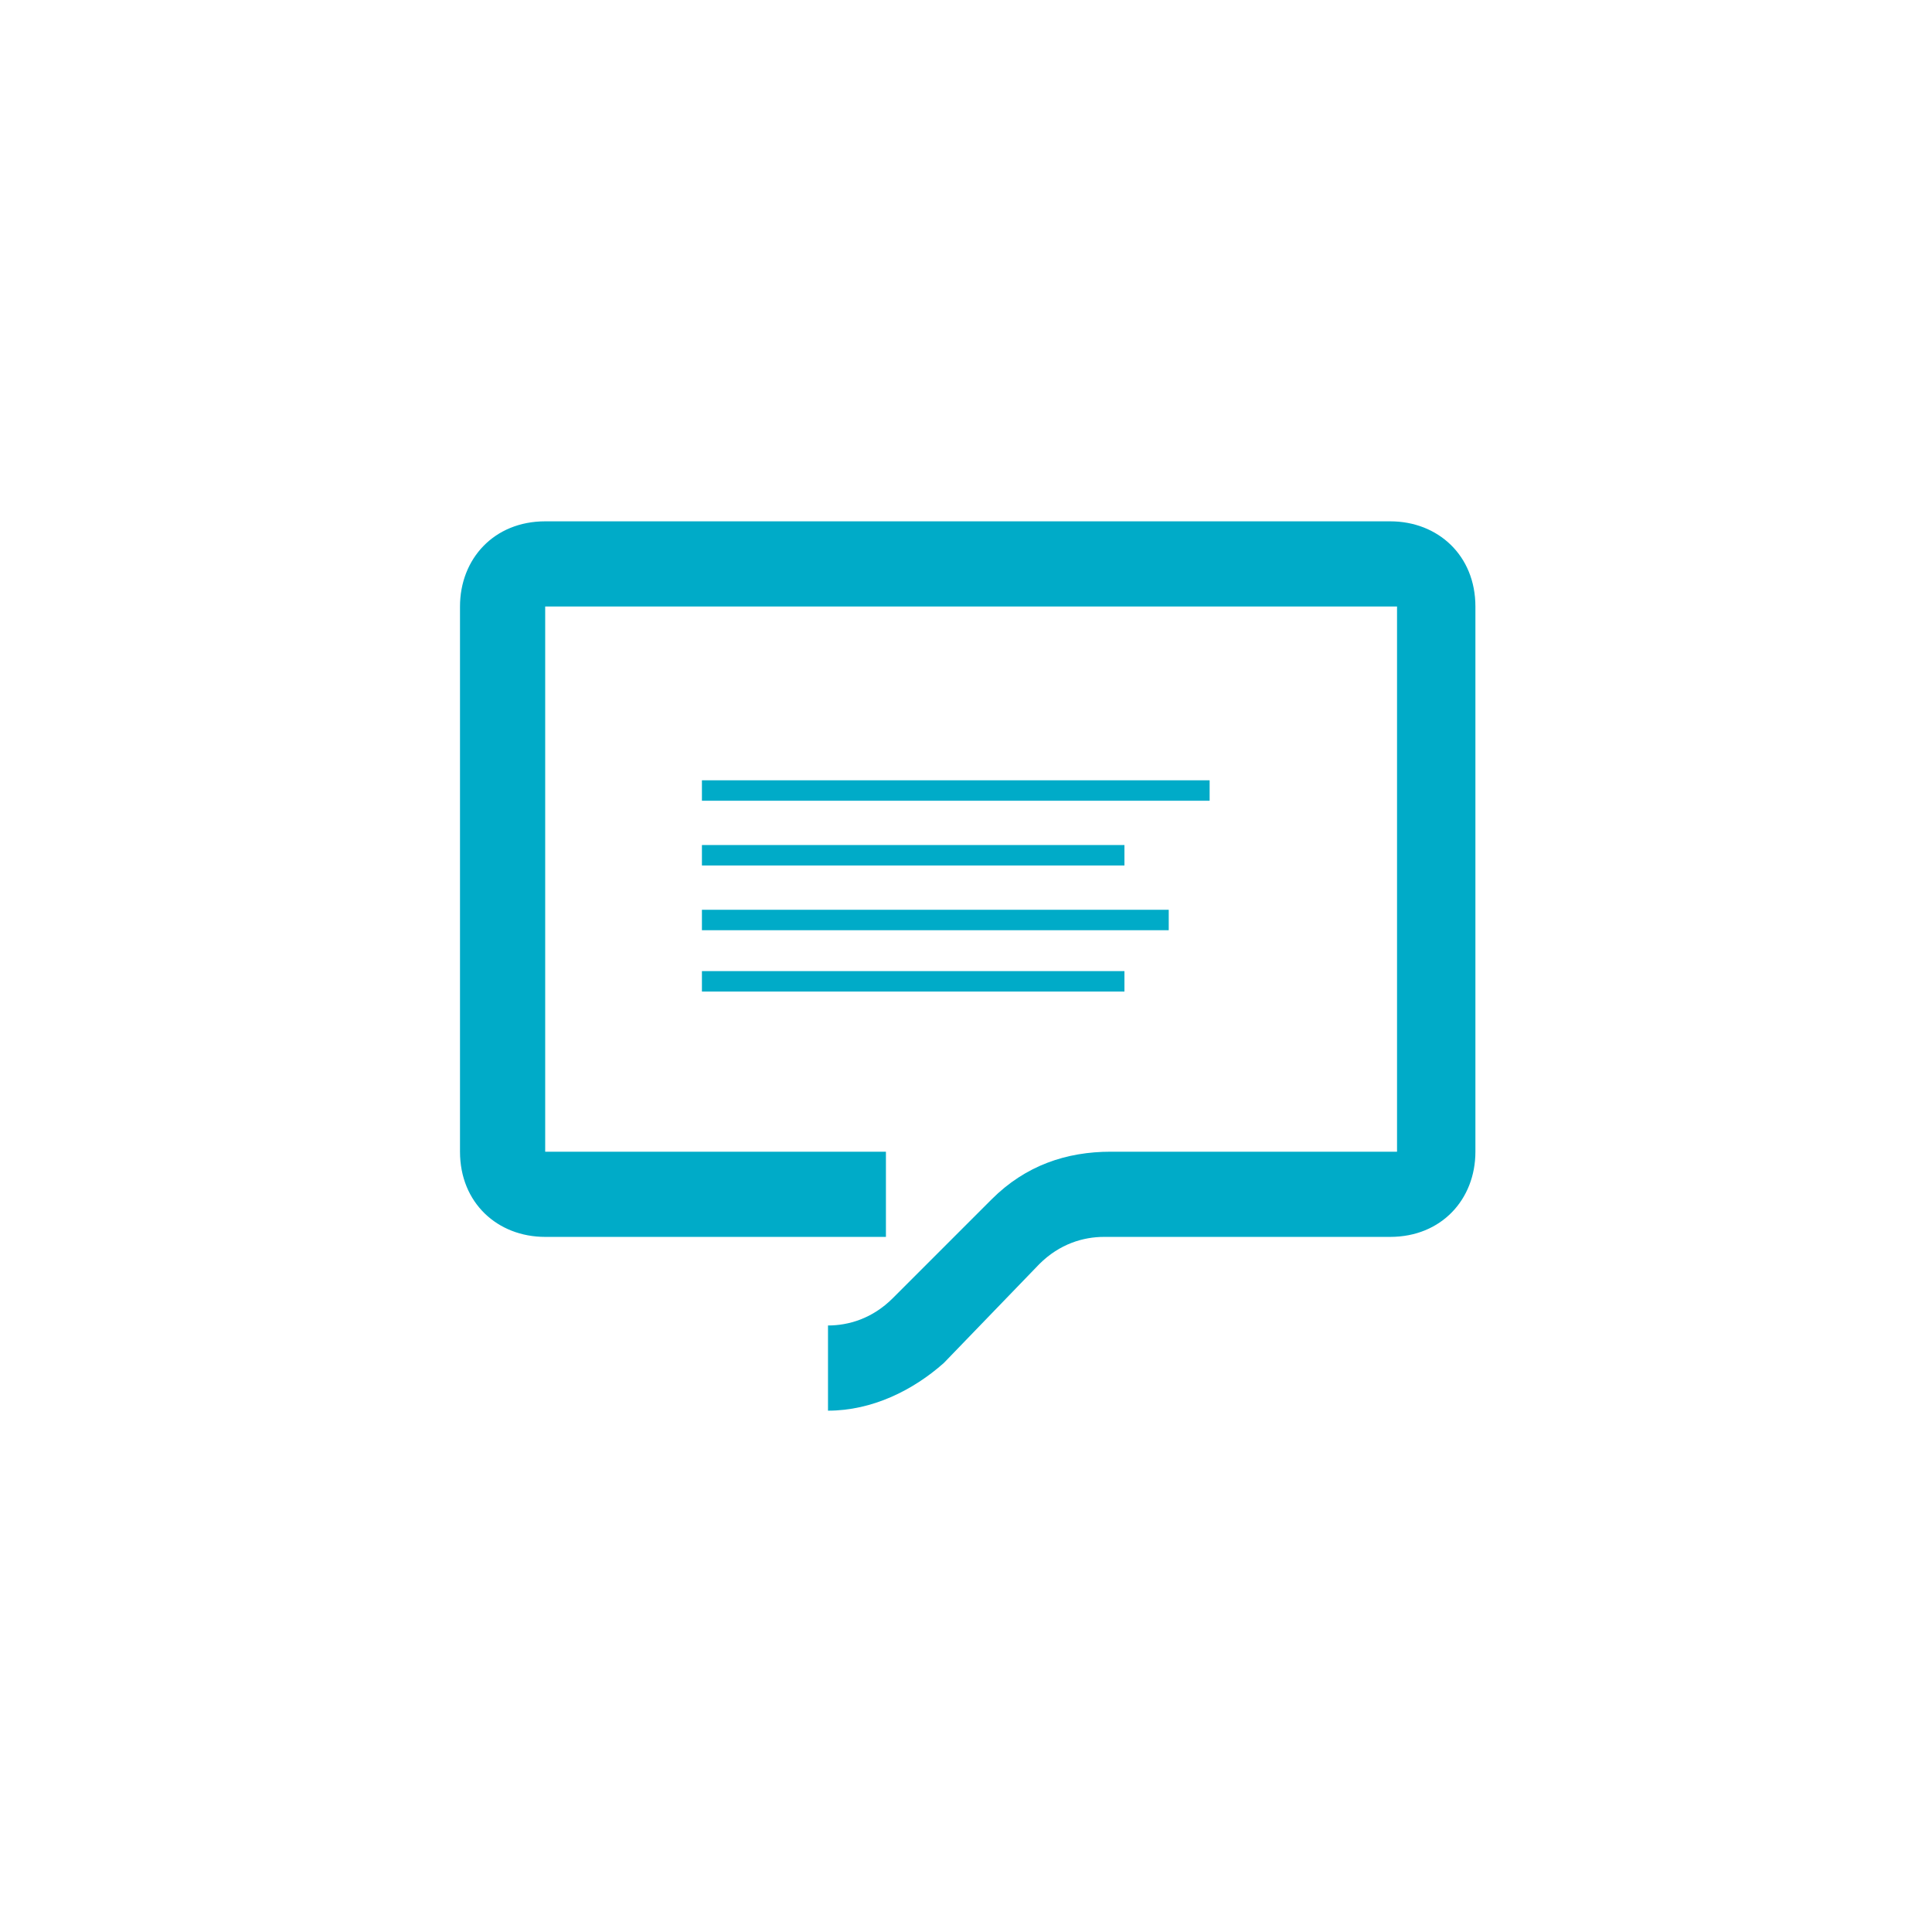 <?xml version="1.0" encoding="utf-8"?>
<!-- Generator: Adobe Illustrator 23.0.4, SVG Export Plug-In . SVG Version: 6.00 Build 0)  -->
<svg version="1.1" id="Capa_1" xmlns="http://www.w3.org/2000/svg" xmlns:xlink="http://www.w3.org/1999/xlink" x="0px" y="0px"
	 viewBox="0 0 56.7 56.7" style="enable-background:new 0 0 56.7 56.7;" xml:space="preserve">
<style type="text/css">
	.st0{fill:#FFFFFF;}
	.st1{display:none;}
	.st2{display:inline;}
	.st3{fill:#00ABC9;}
	.st4{display:inline;fill:#00ABC8;}
	.st5{fill:#00ABC8;}
</style>
<rect class="st0" width="56.7" height="56.7"/>
<g class="st1">
	<g class="st2">
		<path class="st3" d="M7,12.2h42.6L28.3,30C23.9,26.4,12.2,16.6,7,12.2 M5.3,44.4V16.8c5.6,4.7,16,13.4,20.1,16.8
			c0.8,0.7,1.9,1,2.9,1s2-0.3,2.9-1l20.1-16.8v27.7h-46V44.4z M5.3,49h46c2.5,0,4.6-2.1,4.6-4.6V12.2c0-2.5-2.1-4.6-4.6-4.6h-46
			c-2.5,0-4.6,2.1-4.6,4.6v32.2C0.7,46.9,2.8,49,5.3,49"/>
	</g>
	<g class="st2">
		<g>
			<path class="st3" d="M5.8,57h45c2.7,0,5.1-2.3,5.1-5.1V20.4c0-2.7-2.3-5.1-5.1-5.1h-7V6.6L30.5-8.6H17.4c-3,0-5.3,2.3-5.3,5.3
				v18.6H5.8c-2.7,0-5.1,2.3-5.1,5.1v31.5C0.9,54.6,3,57,5.8,57 M31.6-2l6.8,7.6h-6.8V-2z M6.2,28.2c3.4,3,8.5,7.2,12.5,10.6
				c0-2.1,0.8-4,1.9-5.5C14.9,28.4,8.3,22.9,6,21l0,0h5.9v3.2h3.6V-3.1c0-1.1,0.8-1.7,1.7-1.7h10.6V9.4h12.3v15h3.6v-3.2h6.1
				L35,33.7c1.3,1.5,1.9,3.4,1.9,5.5L50,28v23.7H5.8V28.2H6.2z"/>
		</g>
		<g>
			<rect x="17.6" y="12.8" class="st3" width="21.1" height="0.8"/>
		</g>
		<g>
			<rect x="17.6" y="15.5" class="st3" width="21.1" height="0.8"/>
		</g>
		<g>
			<rect x="17.6" y="18" class="st3" width="21.1" height="0.8"/>
		</g>
		<path class="st3" d="M31.8,31.8c-1.1-0.6-2.1-0.8-3.4-0.8c-1.5,0-2.7,0.4-3.8,1.1c-1.1,0.6-1.9,1.7-2.5,3s-0.8,2.7-0.8,4.4
			c0,2.3,0.6,4.2,1.9,5.5c1.3,1.3,3,1.9,5.1,1.9c0.8,0,1.5,0,2.1-0.2s1.3-0.4,1.9-0.6v-1.7c-0.6,0.2-1.3,0.4-1.9,0.6
			c-0.6,0.2-1.3,0.2-1.9,0.2c-1.7,0-2.7-0.4-3.6-1.5c-0.8-1.1-1.3-2.5-1.3-4.2c0-1.3,0.2-2.3,0.6-3.4c0.4-1.1,1.1-1.9,1.7-2.5
			c0.8-0.6,1.7-0.8,3-0.8c0.8,0,1.7,0.2,2.3,0.6c0.6,0.4,1.3,1.1,1.5,1.9c0.4,0.8,0.6,1.7,0.6,2.7c0,2.3-0.4,3.4-1.3,3.4
			c-0.2,0-0.4,0-0.4-0.2c-0.2-0.2-0.2-0.4-0.2-0.8c0-0.2,0-0.6,0-1.1l0.2-4c-0.4-0.2-0.8-0.2-1.3-0.4c-0.4,0-1.1-0.2-1.5-0.2
			c-1.3,0-2.1,0.4-3,1.3c-0.6,0.8-1.1,1.9-1.1,3.4c0,1.3,0.2,2.1,0.8,2.7c0.4,0.6,1.3,1.1,2.1,1.1c0.4,0,0.8-0.2,1.3-0.4
			c0.4-0.2,0.6-0.6,0.8-1.1h0.2c0.2,0.4,0.4,0.8,0.6,1.1c0.4,0.2,0.8,0.4,1.3,0.4c0.6,0,1.3-0.2,1.7-0.6c0.4-0.4,0.8-1.1,1.1-1.9
			S35,39,35,38.2c0-1.5-0.2-2.5-0.8-3.6C33.5,33.3,32.8,32.4,31.8,31.8 M29,38.3c0,1.1-0.2,1.9-0.4,2.3c-0.2,0.4-0.4,0.6-0.8,0.6
			c-0.4,0-0.6-0.2-0.8-0.4c-0.2-0.4-0.2-0.8-0.2-1.7s0.2-1.7,0.4-2.1c0.2-0.6,0.8-0.8,1.3-0.8c0.2,0,0.4,0,0.6,0L29,38.3z"/>
		<g>
			<path class="st3" d="M25,0.9h0.6v-2.3c0-0.2-0.2-0.2-0.2-0.2h-2.3V-1h2.1v1.9H25z"/>
		</g>
		<g>
			<path class="st3" d="M19.1-1.2h2.1v-0.6h-2.3c-0.2,0-0.2,0.2-0.2,0.2v2.3h0.6v-1.9H19.1z"/>
		</g>
		<g>
			<path class="st3" d="M25,4.7h-2.1v0.6h2.3c0.2,0,0.2-0.2,0.2-0.2V2.8h-0.6v1.9H25z"/>
		</g>
		<g>
			<path class="st3" d="M18.5,2.6v2.3c0,0.2,0.2,0.2,0.2,0.2H21V4.5h-2.1V2.4h-0.4V2.6z"/>
		</g>
		<g>
			<path class="st3" d="M21.6-0.8h-2.1v2.1h2.1V-0.8z M21.2,0.9h-0.8V0.1h0.8V0.9z"/>
		</g>
		<g>
			<rect x="20.4" y="0.3" class="st3" width="0.4" height="0.4"/>
		</g>
		<g>
			<path class="st3" d="M21.6,2h-2.1v2.1h2.1V2z M21.2,3.5h-0.8V2.7h0.8V3.5z"/>
		</g>
		<g>
			<rect x="20.4" y="2.8" class="st3" width="0.4" height="0.4"/>
		</g>
		<g>
			<path class="st3" d="M24.4,2h-2.1v2.1h2.1V2z M23.8,3.5H23V2.7h0.8V3.5z"/>
		</g>
		<g>
			<rect x="23.1" y="2.8" class="st3" width="0.4" height="0.4"/>
		</g>
	</g>
	<rect x="15" y="20.2" class="st4" width="27" height="1.1"/>
	<rect x="15" y="23.6" class="st4" width="22.5" height="1.1"/>
	<rect x="15" y="27" class="st4" width="24.8" height="1.1"/>
	<rect x="15" y="30.4" class="st4" width="22.5" height="1.1"/>
</g>
<g>
	<path class="st5" d="M24.3,41.4v-2.5c0.6,0,1.3-0.2,1.9-0.8l2.9-2.9c1-1,2.2-1.4,3.5-1.4H41v-16h-25v16h10v2.5h-10
		c-1.4,0-2.5-1-2.5-2.5v-16c0-1.4,1-2.5,2.5-2.5h24.8c1.4,0,2.5,1,2.5,2.5v16c0,1.4-1,2.5-2.5,2.5h-8.4c-0.6,0-1.3,0.2-1.9,0.8
		l-2.8,2.9C26.8,40.8,25.6,41.4,24.3,41.4"/>
	<g>
		<rect x="20.6" y="22.9" class="st5" width="14.9" height="0.6"/>
	</g>
	<g>
		<rect x="20.6" y="24.8" class="st5" width="12.4" height="0.6"/>
	</g>
	<g>
		<rect x="20.6" y="26.7" class="st5" width="13.7" height="0.6"/>
	</g>
	<g>
		<rect x="20.6" y="28.5" class="st5" width="12.4" height="0.6"/>
	</g>
</g>
</svg>

